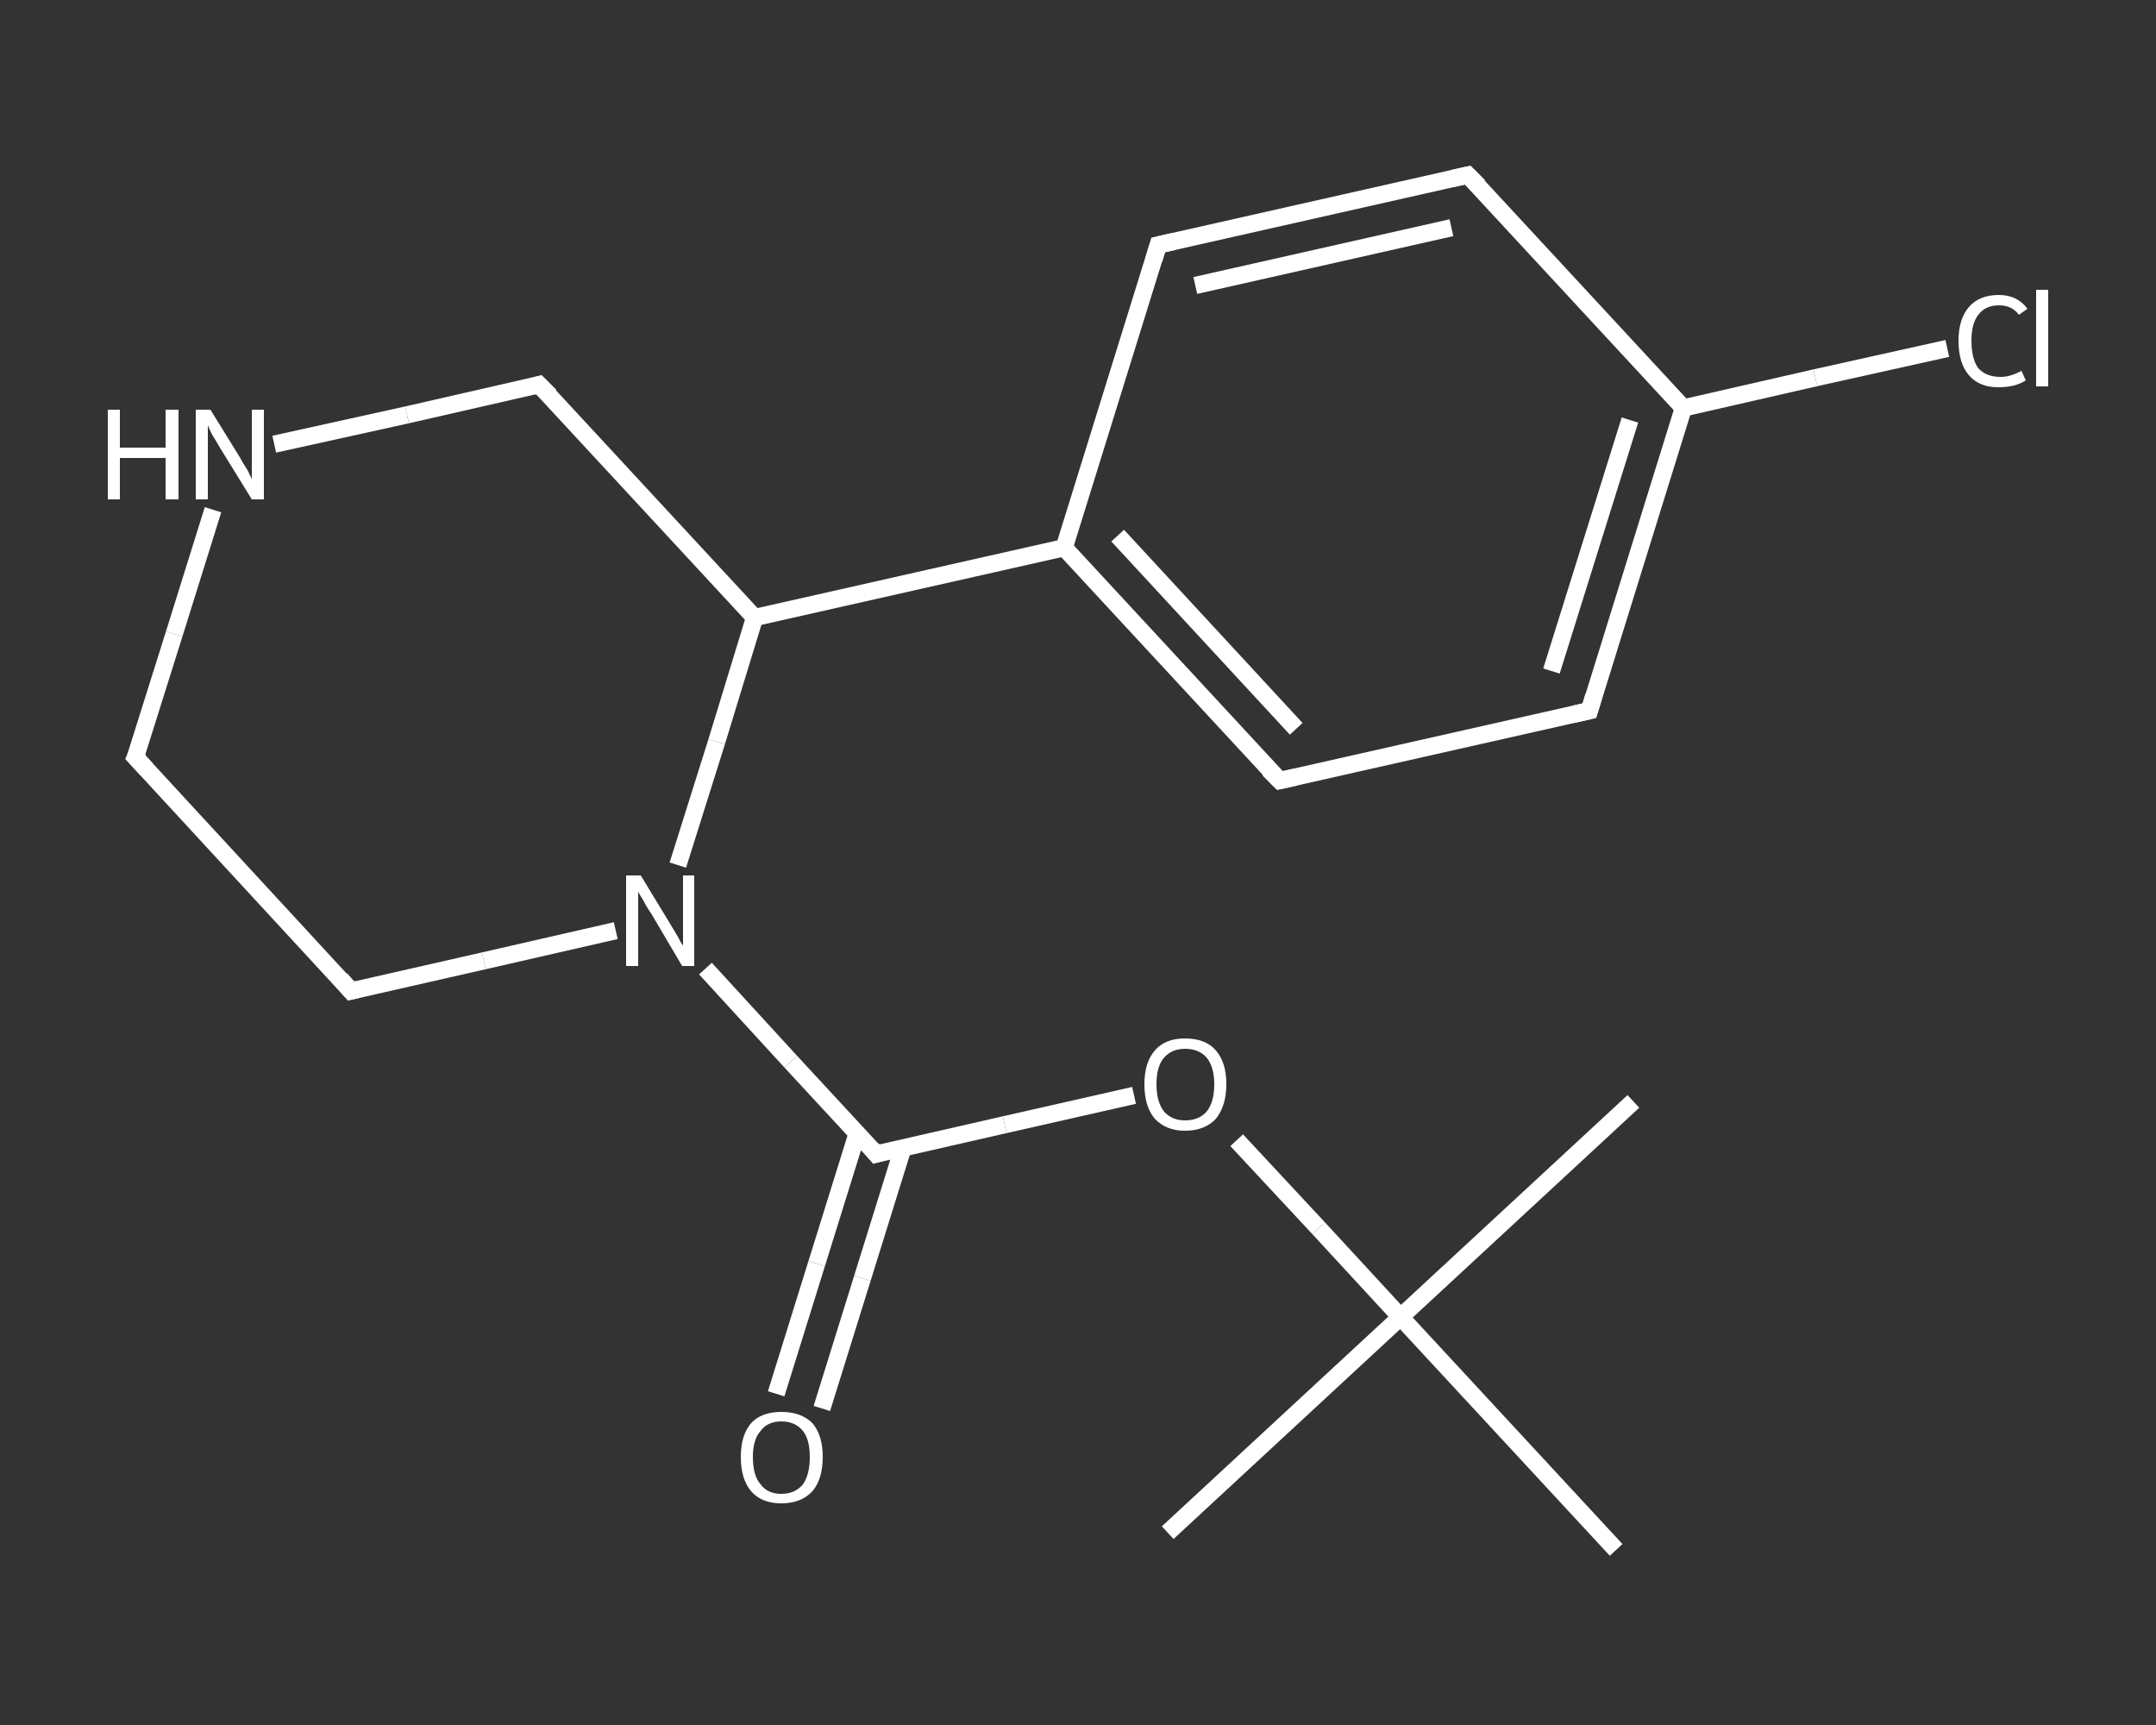 <?xml version='1.0' encoding='iso-8859-1'?>
<svg version='1.1' baseProfile='full'
              xmlns='http://www.w3.org/2000/svg'
                      xmlns:rdkit='http://www.rdkit.org/xml'
                      xmlns:xlink='http://www.w3.org/1999/xlink'
                  xml:space='preserve'
width='250px' height='200px' viewBox='0 0 250 200'>
<rect x="0" y="0" width="250" height="200" fill="#333333" stroke="none"/>
<!-- END OF HEADER -->
<rect style='opacity:1.0;fill:transparent;stroke:none' width='250.0' height='200.0' x='0.0' y='0.0'> </rect>
<path class='bond-0 atom-0 atom-1' d='M 189.4,127.7 L 162.4,152.7' style='fill:none;fill-rule:evenodd;stroke:#FFFFFF;stroke-width:2.0px;stroke-linecap:butt;stroke-linejoin:miter;stroke-opacity:1' />
<path class='bond-1 atom-1 atom-2' d='M 162.4,152.7 L 135.4,177.7' style='fill:none;fill-rule:evenodd;stroke:#FFFFFF;stroke-width:2.0px;stroke-linecap:butt;stroke-linejoin:miter;stroke-opacity:1' />
<path class='bond-2 atom-1 atom-3' d='M 162.4,152.7 L 187.4,179.7' style='fill:none;fill-rule:evenodd;stroke:#FFFFFF;stroke-width:2.0px;stroke-linecap:butt;stroke-linejoin:miter;stroke-opacity:1' />
<path class='bond-3 atom-1 atom-4' d='M 162.4,152.7 L 152.9,142.4' style='fill:none;fill-rule:evenodd;stroke:#FFFFFF;stroke-width:2.0px;stroke-linecap:butt;stroke-linejoin:miter;stroke-opacity:1' />
<path class='bond-3 atom-1 atom-4' d='M 152.9,142.4 L 143.4,132.2' style='fill:none;fill-rule:evenodd;stroke:#FFFFFF;stroke-width:2.0px;stroke-linecap:butt;stroke-linejoin:miter;stroke-opacity:1' />
<path class='bond-4 atom-4 atom-5' d='M 131.5,127.0 L 116.5,130.4' style='fill:none;fill-rule:evenodd;stroke:#FFFFFF;stroke-width:2.0px;stroke-linecap:butt;stroke-linejoin:miter;stroke-opacity:1' />
<path class='bond-4 atom-4 atom-5' d='M 116.5,130.4 L 101.6,133.8' style='fill:none;fill-rule:evenodd;stroke:#FFFFFF;stroke-width:2.0px;stroke-linecap:butt;stroke-linejoin:miter;stroke-opacity:1' />
<path class='bond-5 atom-5 atom-6' d='M 99.4,131.4 L 94.7,146.5' style='fill:none;fill-rule:evenodd;stroke:#FFFFFF;stroke-width:2.0px;stroke-linecap:butt;stroke-linejoin:miter;stroke-opacity:1' />
<path class='bond-5 atom-5 atom-6' d='M 94.7,146.5 L 90.0,161.6' style='fill:none;fill-rule:evenodd;stroke:#FFFFFF;stroke-width:2.0px;stroke-linecap:butt;stroke-linejoin:miter;stroke-opacity:1' />
<path class='bond-5 atom-5 atom-6' d='M 104.7,133.1 L 100.0,148.2' style='fill:none;fill-rule:evenodd;stroke:#FFFFFF;stroke-width:2.0px;stroke-linecap:butt;stroke-linejoin:miter;stroke-opacity:1' />
<path class='bond-5 atom-5 atom-6' d='M 100.0,148.2 L 95.3,163.3' style='fill:none;fill-rule:evenodd;stroke:#FFFFFF;stroke-width:2.0px;stroke-linecap:butt;stroke-linejoin:miter;stroke-opacity:1' />
<path class='bond-6 atom-5 atom-7' d='M 101.6,133.8 L 91.7,123.1' style='fill:none;fill-rule:evenodd;stroke:#FFFFFF;stroke-width:2.0px;stroke-linecap:butt;stroke-linejoin:miter;stroke-opacity:1' />
<path class='bond-6 atom-5 atom-7' d='M 91.7,123.1 L 81.8,112.3' style='fill:none;fill-rule:evenodd;stroke:#FFFFFF;stroke-width:2.0px;stroke-linecap:butt;stroke-linejoin:miter;stroke-opacity:1' />
<path class='bond-7 atom-7 atom-8' d='M 71.4,107.9 L 56.1,111.4' style='fill:none;fill-rule:evenodd;stroke:#FFFFFF;stroke-width:2.0px;stroke-linecap:butt;stroke-linejoin:miter;stroke-opacity:1' />
<path class='bond-7 atom-7 atom-8' d='M 56.1,111.4 L 40.7,114.9' style='fill:none;fill-rule:evenodd;stroke:#FFFFFF;stroke-width:2.0px;stroke-linecap:butt;stroke-linejoin:miter;stroke-opacity:1' />
<path class='bond-8 atom-8 atom-9' d='M 40.7,114.9 L 15.7,87.8' style='fill:none;fill-rule:evenodd;stroke:#FFFFFF;stroke-width:2.0px;stroke-linecap:butt;stroke-linejoin:miter;stroke-opacity:1' />
<path class='bond-9 atom-9 atom-10' d='M 15.7,87.8 L 20.2,73.5' style='fill:none;fill-rule:evenodd;stroke:#FFFFFF;stroke-width:2.0px;stroke-linecap:butt;stroke-linejoin:miter;stroke-opacity:1' />
<path class='bond-9 atom-9 atom-10' d='M 20.2,73.5 L 24.7,59.1' style='fill:none;fill-rule:evenodd;stroke:#FFFFFF;stroke-width:2.0px;stroke-linecap:butt;stroke-linejoin:miter;stroke-opacity:1' />
<path class='bond-10 atom-10 atom-11' d='M 31.8,51.5 L 47.2,48.1' style='fill:none;fill-rule:evenodd;stroke:#FFFFFF;stroke-width:2.0px;stroke-linecap:butt;stroke-linejoin:miter;stroke-opacity:1' />
<path class='bond-10 atom-10 atom-11' d='M 47.2,48.1 L 62.5,44.6' style='fill:none;fill-rule:evenodd;stroke:#FFFFFF;stroke-width:2.0px;stroke-linecap:butt;stroke-linejoin:miter;stroke-opacity:1' />
<path class='bond-11 atom-11 atom-12' d='M 62.5,44.6 L 87.5,71.6' style='fill:none;fill-rule:evenodd;stroke:#FFFFFF;stroke-width:2.0px;stroke-linecap:butt;stroke-linejoin:miter;stroke-opacity:1' />
<path class='bond-12 atom-12 atom-13' d='M 87.5,71.6 L 123.4,63.5' style='fill:none;fill-rule:evenodd;stroke:#FFFFFF;stroke-width:2.0px;stroke-linecap:butt;stroke-linejoin:miter;stroke-opacity:1' />
<path class='bond-13 atom-13 atom-14' d='M 123.4,63.5 L 148.4,90.5' style='fill:none;fill-rule:evenodd;stroke:#FFFFFF;stroke-width:2.0px;stroke-linecap:butt;stroke-linejoin:miter;stroke-opacity:1' />
<path class='bond-13 atom-13 atom-14' d='M 129.6,62.1 L 150.3,84.5' style='fill:none;fill-rule:evenodd;stroke:#FFFFFF;stroke-width:2.0px;stroke-linecap:butt;stroke-linejoin:miter;stroke-opacity:1' />
<path class='bond-14 atom-14 atom-15' d='M 148.4,90.5 L 184.3,82.4' style='fill:none;fill-rule:evenodd;stroke:#FFFFFF;stroke-width:2.0px;stroke-linecap:butt;stroke-linejoin:miter;stroke-opacity:1' />
<path class='bond-15 atom-15 atom-16' d='M 184.3,82.4 L 195.2,47.3' style='fill:none;fill-rule:evenodd;stroke:#FFFFFF;stroke-width:2.0px;stroke-linecap:butt;stroke-linejoin:miter;stroke-opacity:1' />
<path class='bond-15 atom-15 atom-16' d='M 179.9,77.8 L 189.0,48.7' style='fill:none;fill-rule:evenodd;stroke:#FFFFFF;stroke-width:2.0px;stroke-linecap:butt;stroke-linejoin:miter;stroke-opacity:1' />
<path class='bond-16 atom-16 atom-17' d='M 195.2,47.3 L 210.5,43.8' style='fill:none;fill-rule:evenodd;stroke:#FFFFFF;stroke-width:2.0px;stroke-linecap:butt;stroke-linejoin:miter;stroke-opacity:1' />
<path class='bond-16 atom-16 atom-17' d='M 210.5,43.8 L 225.8,40.4' style='fill:none;fill-rule:evenodd;stroke:#FFFFFF;stroke-width:2.0px;stroke-linecap:butt;stroke-linejoin:miter;stroke-opacity:1' />
<path class='bond-17 atom-16 atom-18' d='M 195.2,47.3 L 170.2,20.3' style='fill:none;fill-rule:evenodd;stroke:#FFFFFF;stroke-width:2.0px;stroke-linecap:butt;stroke-linejoin:miter;stroke-opacity:1' />
<path class='bond-18 atom-18 atom-19' d='M 170.2,20.3 L 134.3,28.4' style='fill:none;fill-rule:evenodd;stroke:#FFFFFF;stroke-width:2.0px;stroke-linecap:butt;stroke-linejoin:miter;stroke-opacity:1' />
<path class='bond-18 atom-18 atom-19' d='M 168.3,26.4 L 138.6,33.1' style='fill:none;fill-rule:evenodd;stroke:#FFFFFF;stroke-width:2.0px;stroke-linecap:butt;stroke-linejoin:miter;stroke-opacity:1' />
<path class='bond-19 atom-12 atom-7' d='M 87.5,71.6 L 83.1,86.0' style='fill:none;fill-rule:evenodd;stroke:#FFFFFF;stroke-width:2.0px;stroke-linecap:butt;stroke-linejoin:miter;stroke-opacity:1' />
<path class='bond-19 atom-12 atom-7' d='M 83.1,86.0 L 78.6,100.3' style='fill:none;fill-rule:evenodd;stroke:#FFFFFF;stroke-width:2.0px;stroke-linecap:butt;stroke-linejoin:miter;stroke-opacity:1' />
<path class='bond-20 atom-19 atom-13' d='M 134.3,28.4 L 123.4,63.5' style='fill:none;fill-rule:evenodd;stroke:#FFFFFF;stroke-width:2.0px;stroke-linecap:butt;stroke-linejoin:miter;stroke-opacity:1' />
<path d='M 102.3,133.6 L 101.6,133.8 L 101.1,133.2' style='fill:none;stroke:#FFFFFF;stroke-width:2.0px;stroke-linecap:butt;stroke-linejoin:miter;stroke-opacity:1;' />
<path d='M 41.5,114.7 L 40.7,114.9 L 39.5,113.5' style='fill:none;stroke:#FFFFFF;stroke-width:2.0px;stroke-linecap:butt;stroke-linejoin:miter;stroke-opacity:1;' />
<path d='M 17.0,89.2 L 15.7,87.8 L 16.0,87.1' style='fill:none;stroke:#FFFFFF;stroke-width:2.0px;stroke-linecap:butt;stroke-linejoin:miter;stroke-opacity:1;' />
<path d='M 61.8,44.8 L 62.5,44.6 L 63.8,45.9' style='fill:none;stroke:#FFFFFF;stroke-width:2.0px;stroke-linecap:butt;stroke-linejoin:miter;stroke-opacity:1;' />
<path d='M 147.1,89.2 L 148.4,90.5 L 150.2,90.1' style='fill:none;stroke:#FFFFFF;stroke-width:2.0px;stroke-linecap:butt;stroke-linejoin:miter;stroke-opacity:1;' />
<path d='M 182.5,82.8 L 184.3,82.4 L 184.8,80.7' style='fill:none;stroke:#FFFFFF;stroke-width:2.0px;stroke-linecap:butt;stroke-linejoin:miter;stroke-opacity:1;' />
<path d='M 171.5,21.6 L 170.2,20.3 L 168.4,20.7' style='fill:none;stroke:#FFFFFF;stroke-width:2.0px;stroke-linecap:butt;stroke-linejoin:miter;stroke-opacity:1;' />
<path d='M 136.1,28.0 L 134.3,28.4 L 133.8,30.1' style='fill:none;stroke:#FFFFFF;stroke-width:2.0px;stroke-linecap:butt;stroke-linejoin:miter;stroke-opacity:1;' />
<path class='atom-4' d='M 132.7 125.7
Q 132.7 123.2, 133.9 121.8
Q 135.1 120.4, 137.4 120.4
Q 139.8 120.4, 141.0 121.8
Q 142.2 123.2, 142.2 125.7
Q 142.2 128.2, 141.0 129.7
Q 139.7 131.1, 137.4 131.1
Q 135.2 131.1, 133.9 129.7
Q 132.7 128.3, 132.7 125.7
M 137.4 129.9
Q 139.0 129.9, 139.9 128.9
Q 140.8 127.8, 140.8 125.7
Q 140.8 123.7, 139.9 122.6
Q 139.0 121.6, 137.4 121.6
Q 135.9 121.6, 135.0 122.6
Q 134.1 123.6, 134.1 125.7
Q 134.1 127.8, 135.0 128.9
Q 135.9 129.9, 137.4 129.9
' fill='#FFFFFF'/>
<path class='atom-6' d='M 85.9 168.9
Q 85.9 166.4, 87.1 165.0
Q 88.3 163.7, 90.6 163.7
Q 92.9 163.7, 94.2 165.0
Q 95.4 166.4, 95.4 168.9
Q 95.4 171.5, 94.2 172.9
Q 92.9 174.3, 90.6 174.3
Q 88.3 174.3, 87.1 172.9
Q 85.9 171.5, 85.9 168.9
M 90.6 173.2
Q 92.2 173.2, 93.1 172.1
Q 93.9 171.0, 93.9 168.9
Q 93.9 166.9, 93.1 165.9
Q 92.2 164.8, 90.6 164.8
Q 89.0 164.8, 88.2 165.9
Q 87.3 166.9, 87.3 168.9
Q 87.3 171.1, 88.2 172.1
Q 89.0 173.2, 90.6 173.2
' fill='#FFFFFF'/>
<path class='atom-7' d='M 74.3 101.5
L 77.7 107.1
Q 78.0 107.6, 78.6 108.6
Q 79.1 109.6, 79.2 109.6
L 79.2 101.5
L 80.5 101.5
L 80.5 112.0
L 79.1 112.0
L 75.5 105.9
Q 75.0 105.2, 74.6 104.4
Q 74.1 103.6, 74.0 103.4
L 74.0 112.0
L 72.6 112.0
L 72.6 101.5
L 74.3 101.5
' fill='#FFFFFF'/>
<path class='atom-10' d='M 12.5 47.5
L 13.9 47.5
L 13.9 51.9
L 19.2 51.9
L 19.2 47.5
L 20.7 47.5
L 20.7 57.9
L 19.2 57.9
L 19.2 53.1
L 13.9 53.1
L 13.9 57.9
L 12.5 57.9
L 12.5 47.5
' fill='#FFFFFF'/>
<path class='atom-10' d='M 24.4 47.5
L 27.8 53.0
Q 28.1 53.6, 28.7 54.5
Q 29.2 55.5, 29.2 55.6
L 29.2 47.5
L 30.6 47.5
L 30.6 57.9
L 29.2 57.9
L 25.5 51.9
Q 25.1 51.2, 24.6 50.4
Q 24.2 49.6, 24.1 49.3
L 24.1 57.9
L 22.7 57.9
L 22.7 47.5
L 24.4 47.5
' fill='#FFFFFF'/>
<path class='atom-17' d='M 227.1 39.5
Q 227.1 37.0, 228.3 35.6
Q 229.5 34.2, 231.8 34.2
Q 233.9 34.2, 235.1 35.8
L 234.1 36.5
Q 233.3 35.4, 231.8 35.4
Q 230.2 35.4, 229.4 36.5
Q 228.6 37.5, 228.6 39.5
Q 228.6 41.6, 229.4 42.7
Q 230.3 43.7, 232.0 43.7
Q 233.1 43.7, 234.4 43.0
L 234.9 44.1
Q 234.3 44.5, 233.5 44.7
Q 232.7 44.9, 231.7 44.9
Q 229.5 44.9, 228.3 43.5
Q 227.1 42.1, 227.1 39.5
' fill='#FFFFFF'/>
<path class='atom-17' d='M 236.1 33.6
L 237.5 33.6
L 237.5 44.8
L 236.1 44.8
L 236.1 33.6
' fill='#FFFFFF'/>
</svg>
